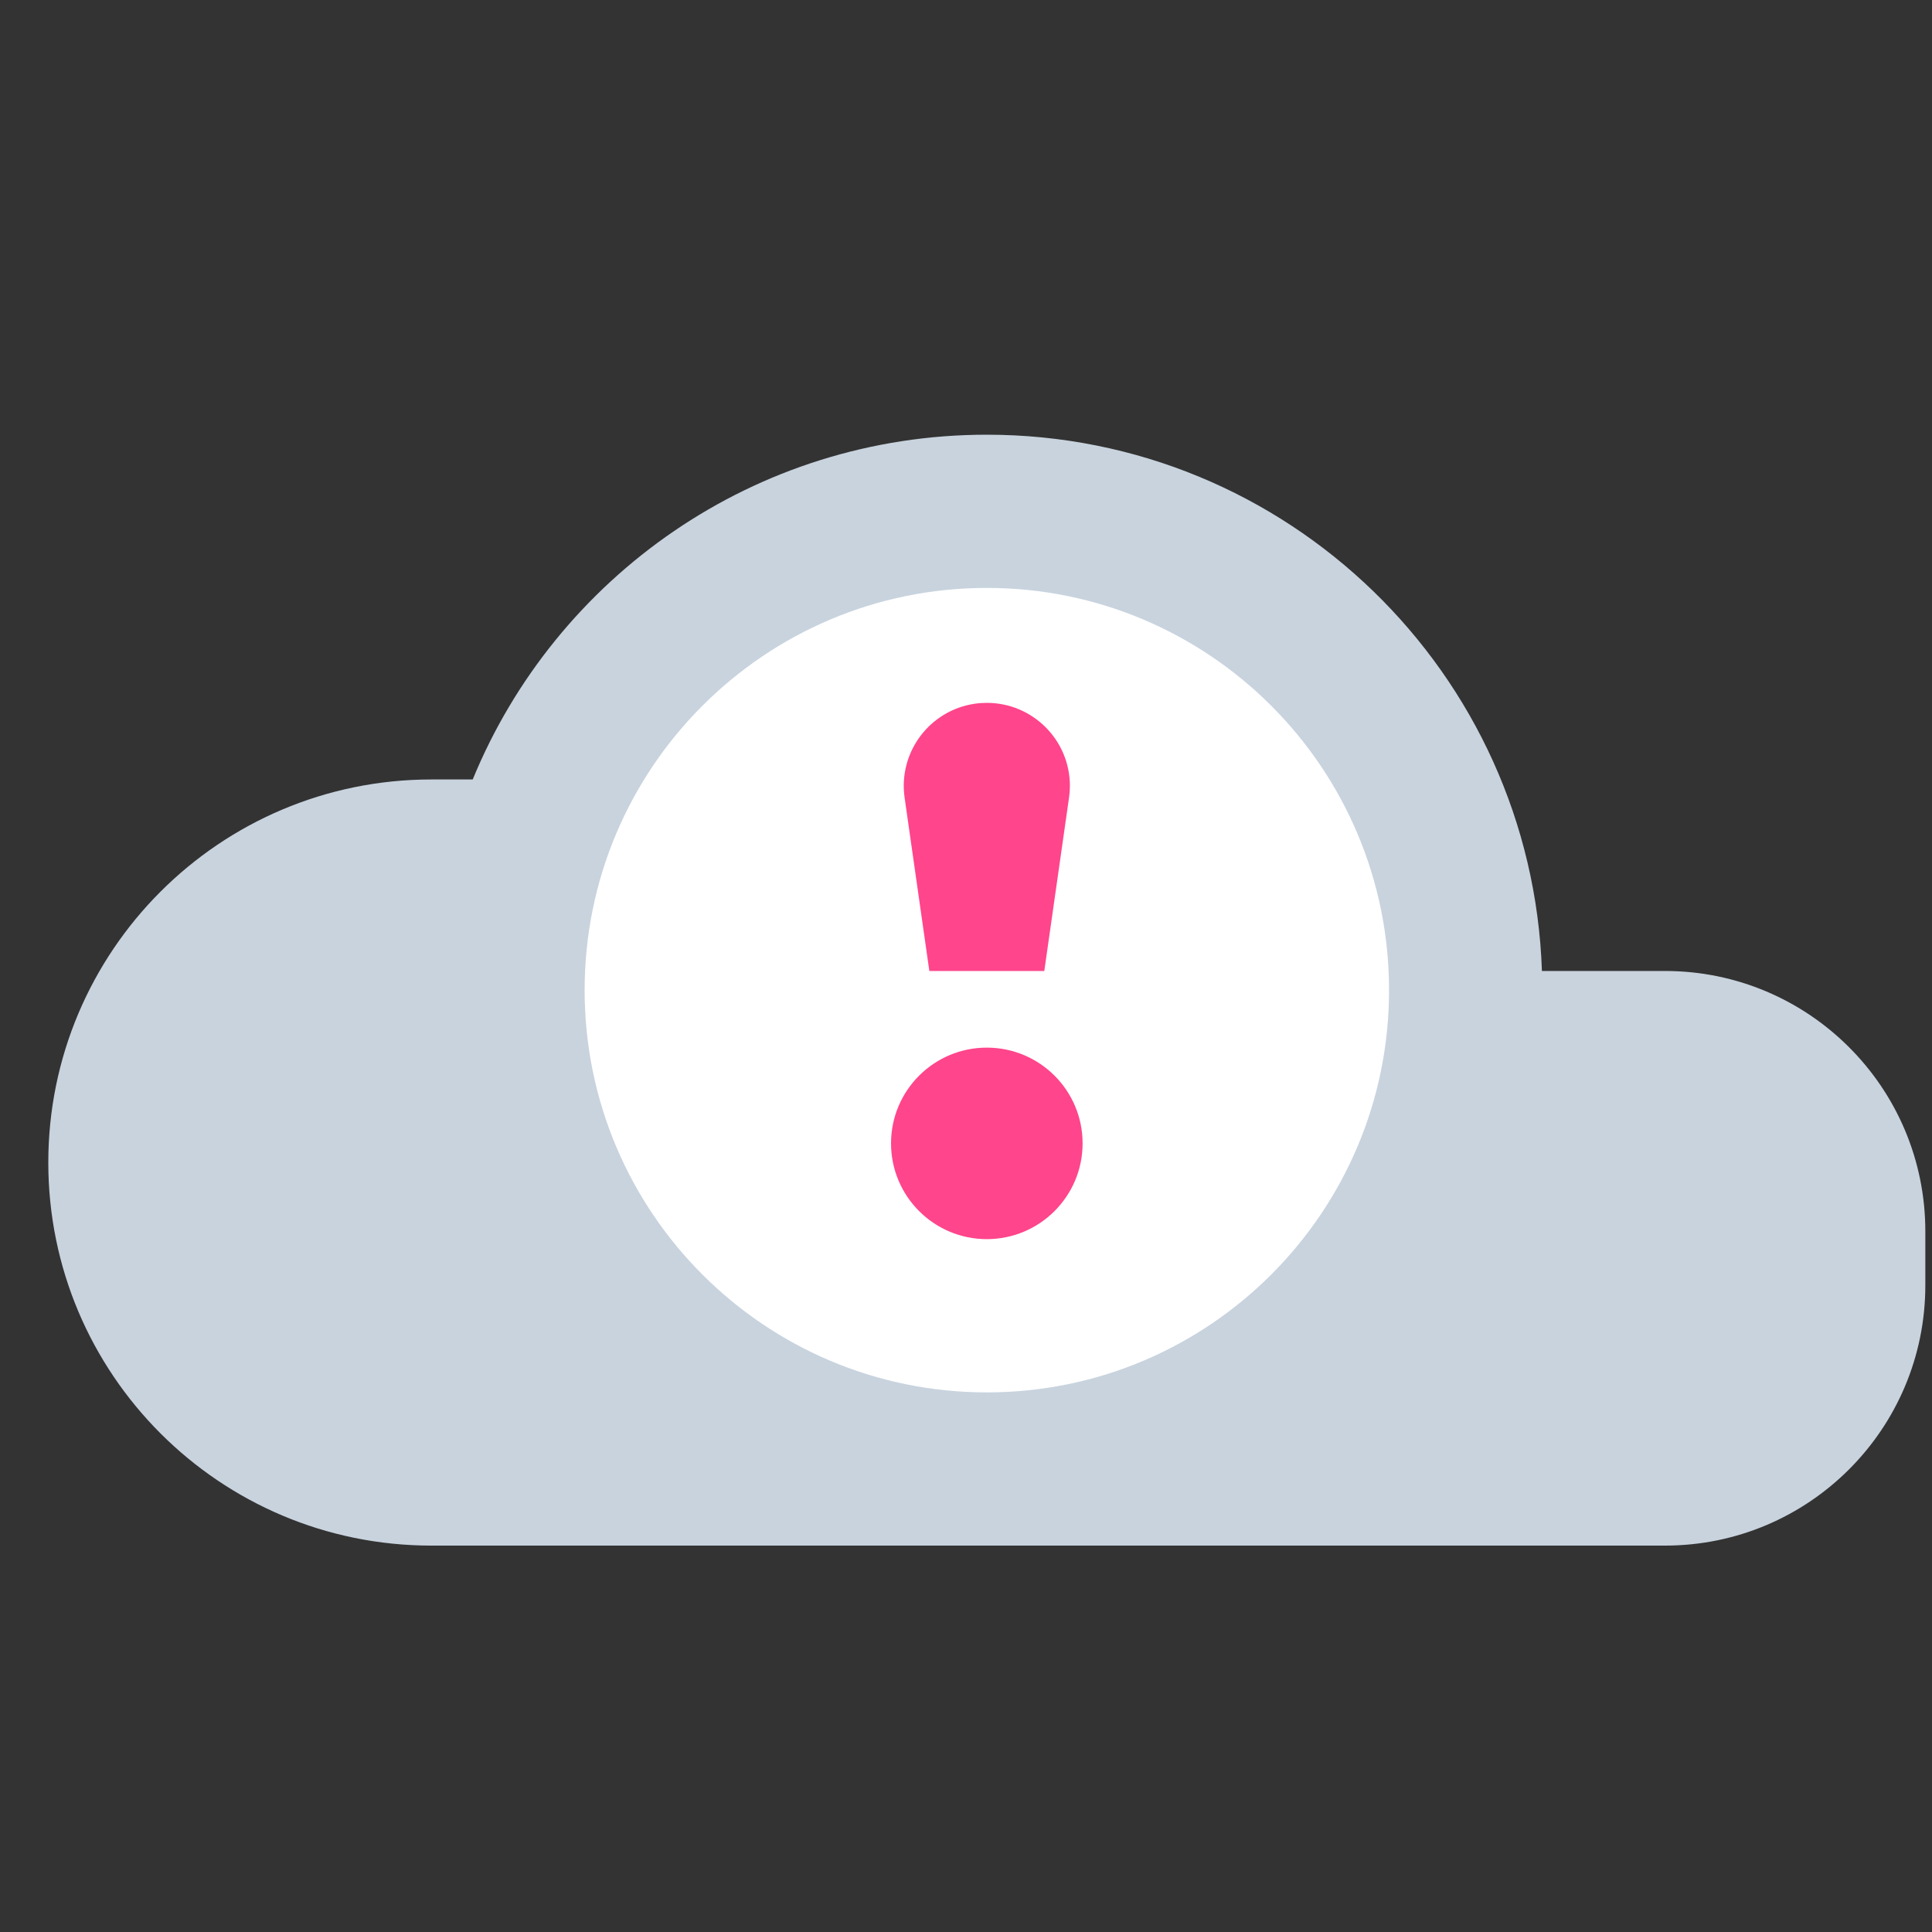 <svg width="40" height="40" viewBox="0 0 40 40" fill="none" xmlns="http://www.w3.org/2000/svg">
<rect x="0" y="0" width="40" height="40" fill="#333333" stroke="none"/>
<path fill-rule="evenodd" clip-rule="evenodd" d="M34.471 32C37.449 32 39.862 29.587 39.862 26.609V25.494C39.862 22.517 37.449 20.103 34.471 20.103L31.924 20.104C31.715 13.936 26.65 9 20.431 9C15.624 9 11.505 11.95 9.787 16.138L8.931 16.138C4.551 16.138 1 19.689 1 24.069C1 28.449 4.551 32 8.931 32H34.471Z" fill="#C8D3DE"/>
<path d="M20.431 28.828C25.03 28.828 28.759 25.099 28.759 20.5C28.759 15.901 25.03 12.172 20.431 12.172C15.832 12.172 12.104 15.901 12.104 20.5C12.104 25.099 15.832 28.828 20.431 28.828Z" fill="white"/>
<path fill-rule="evenodd" clip-rule="evenodd" d="M20.431 21.69C21.526 21.69 22.414 22.577 22.414 23.672C22.414 24.767 21.526 25.655 20.431 25.655C19.336 25.655 18.448 24.767 18.448 23.672C18.448 22.577 19.336 21.69 20.431 21.69ZM20.431 14.552C21.381 14.552 22.151 15.322 22.151 16.271C22.151 16.353 22.145 16.434 22.133 16.515L21.621 20.103H19.241L18.729 16.515C18.594 15.574 19.248 14.703 20.188 14.569C20.268 14.557 20.35 14.552 20.431 14.552Z" fill="#FF458B"/>
</svg>
